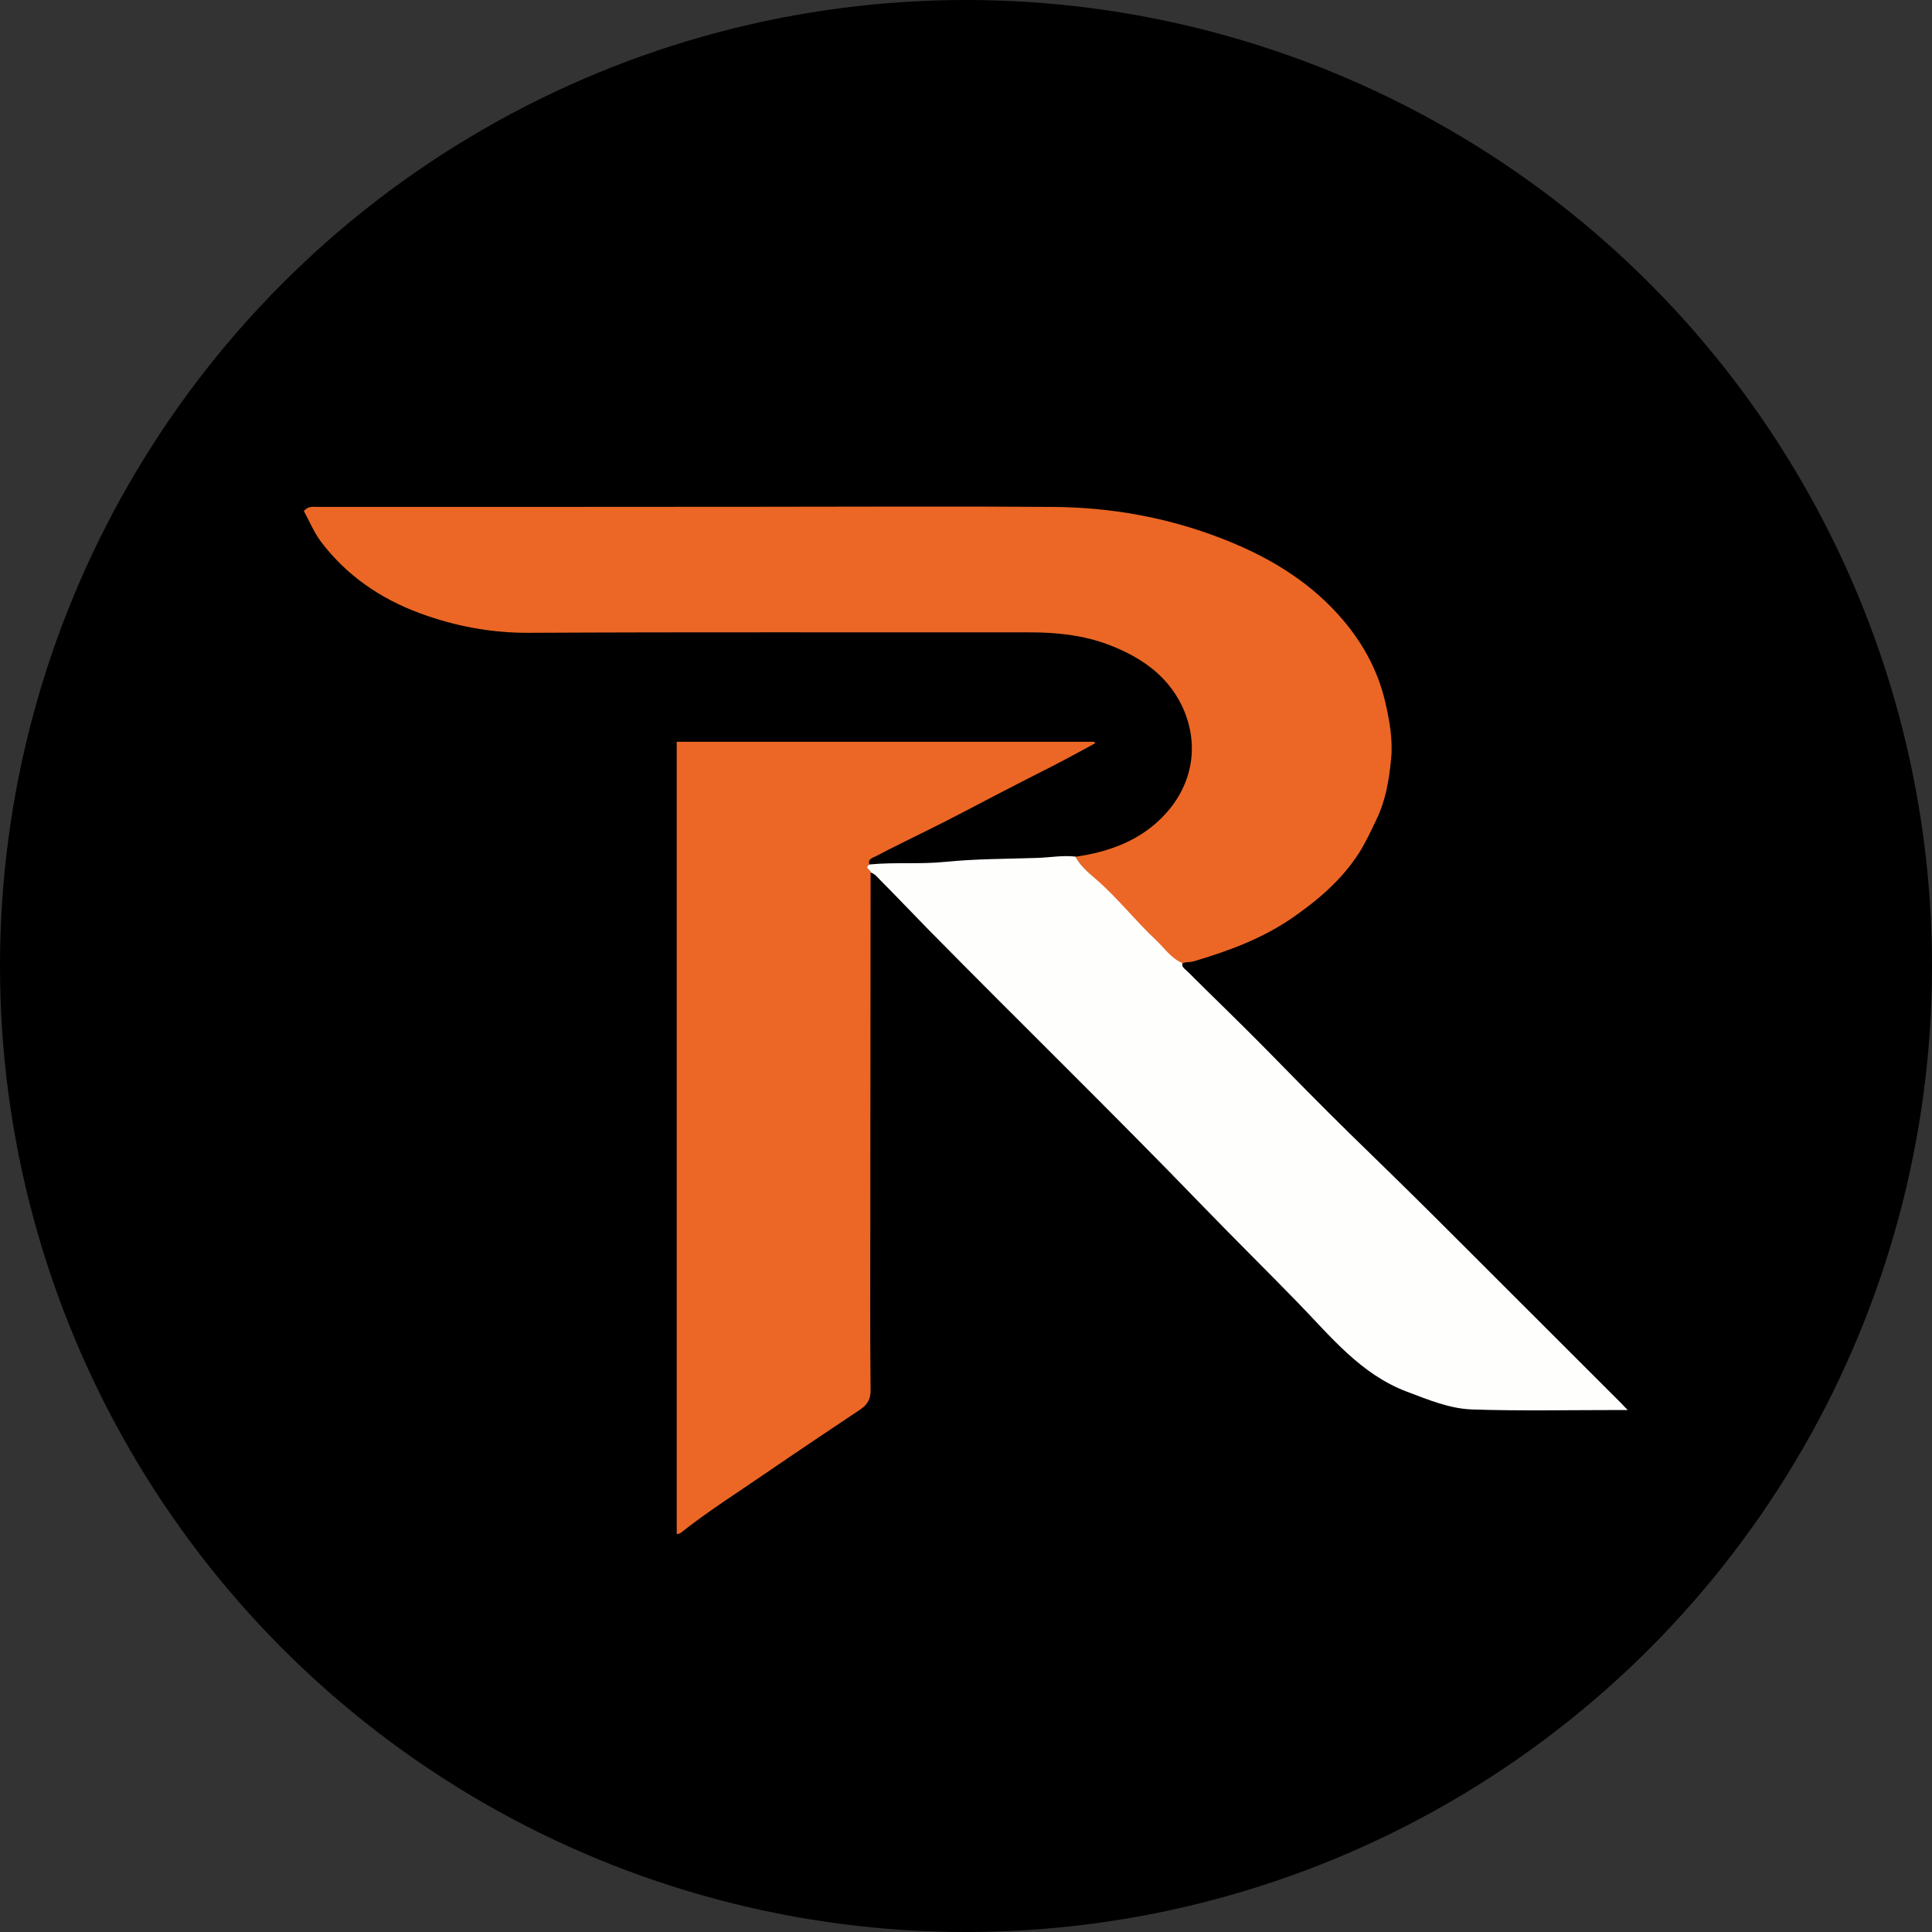 <svg xml:space="preserve" style="enable-background:new 0 0 1324.4 1324.4;" viewBox="0 0 1324.4 1324.4" y="0px" x="0px" xmlns:xlink="http://www.w3.org/1999/xlink" xmlns="http://www.w3.org/2000/svg" id="Layer_1" version="1.1">
<rect x="0" y="0" width="1324.4" height="1324.4" fill="#333333" stroke="none"/>
<style type="text/css">
	.st0{fill:#EC6725;}
	.st1{fill:#FEFEFD;}
</style>
<circle r="662.2" cy="662.2" cx="662.2"></circle>
<g id="J5UWYo_00000016038323946631986930000000531714659184131978_">
	<g>
		<path d="M737.2,587.3c23.4-3.3,45-11.3,61.3-28.9c20.1-21.7,23.7-49.9,11.5-75c-10.1-20.7-28.2-33-49.4-41.2
			c-18-6.9-36.6-8.8-55.7-8.7c-114.2,0.1-228.4-0.3-342.6,0.3c-25.9,0.1-50.5-4.6-74.4-13.4c-26.9-9.9-50.1-25.7-67.6-48.7
			c-4.9-6.4-8-14.1-12-21.4c3-3.6,6.7-2.8,10.1-2.8c101,0,201.9,0,302.9-0.1c66.9,0,133.8-0.4,200.7,0.1
			c39.7,0.3,78.2,7.2,115.4,21.6c30.3,11.7,57.9,27.8,79.7,51.9c15.7,17.3,27.3,37.4,32.6,60.7c2.9,12.8,5.2,25.6,3.9,38.7
			c-1.4,14.2-3.6,28.1-10.1,41.5c-3.8,7.9-7.4,15.9-12.2,23.3c-11.8,18.2-28,32-45.7,44.2c-20.7,14.2-43.9,22.7-67.7,29.7
			c-2.4,0.7-5.2,0.1-7.5,1.4c-7.8-3.3-12.3-10.4-18.2-15.9c-14.2-13.3-26.3-28.8-41-41.6C746.1,598.2,740.6,593.7,737.2,587.3z" class="st0"></path>
		<path d="M596.8,598.1c-0.1,81.5-0.1,163-0.2,244.4c0,36.8-0.2,73.7,0.2,110.5c0.1,6.3-2.4,10.1-7.2,13.3
			c-21.3,14.3-42.7,28.5-63.8,43c-19.9,13.7-40.4,26.6-59.3,41.6c-0.5,0.4-1.3,0.4-2.6,0.8c0-181.1,0-361.8,0-543.2
			c95.3,0,190.8,0,286.3,0c0.1,0.4,0.3,0.7,0.4,1.1c-9.9,5.3-19.7,10.8-29.8,15.9c-13.1,6.7-26.2,13.3-39.2,20.1
			c-14.6,7.6-29.2,15.4-44,22.7c-12.5,6.2-25.1,12.3-37.5,18.8c-1.7,0.9-5.4,1.7-4.1,5.4C591.9,595,597.2,596.1,596.8,598.1z" class="st0"></path>
		<path d="M596.8,598.1c0.4-1.9-4.9-3-0.8-5.5c17.3-1.7,34.9,0,52.1-1.8c21.1-2.1,42.1-2,63.2-2.7
			c8.6-0.3,17.2-1.9,25.9-0.9c3.4,6.4,8.9,11,14.1,15.5c14.8,12.8,26.8,28.3,41,41.6c5.9,5.5,10.4,12.6,18.2,15.9
			c-0.6,3,2,4.1,3.5,5.7c17.6,17.6,35.6,34.8,53,52.5c19.5,19.9,39,39.8,58.9,59.3c19.3,18.8,38.6,37.6,57.7,56.6
			c42.5,42.4,85,84.9,127.4,127.3c1.3,1.3,2.5,2.6,4.8,5c-3.5,0-5.8,0-8,0c-32.9,0-65.7,0.7-98.6-0.4c-15.5-0.5-30.2-6.7-44.8-12.2
			c-31.8-12-52.3-38-74.8-61.1c-21.4-22-43.3-43.6-64.7-65.7c-62-64.2-126-126.5-188.6-190.1c-11.1-11.3-22-22.9-33.2-34.1
			C601.4,601.3,599.7,598.9,596.8,598.1z" class="st1"></path>
	</g>
</g>
</svg>
